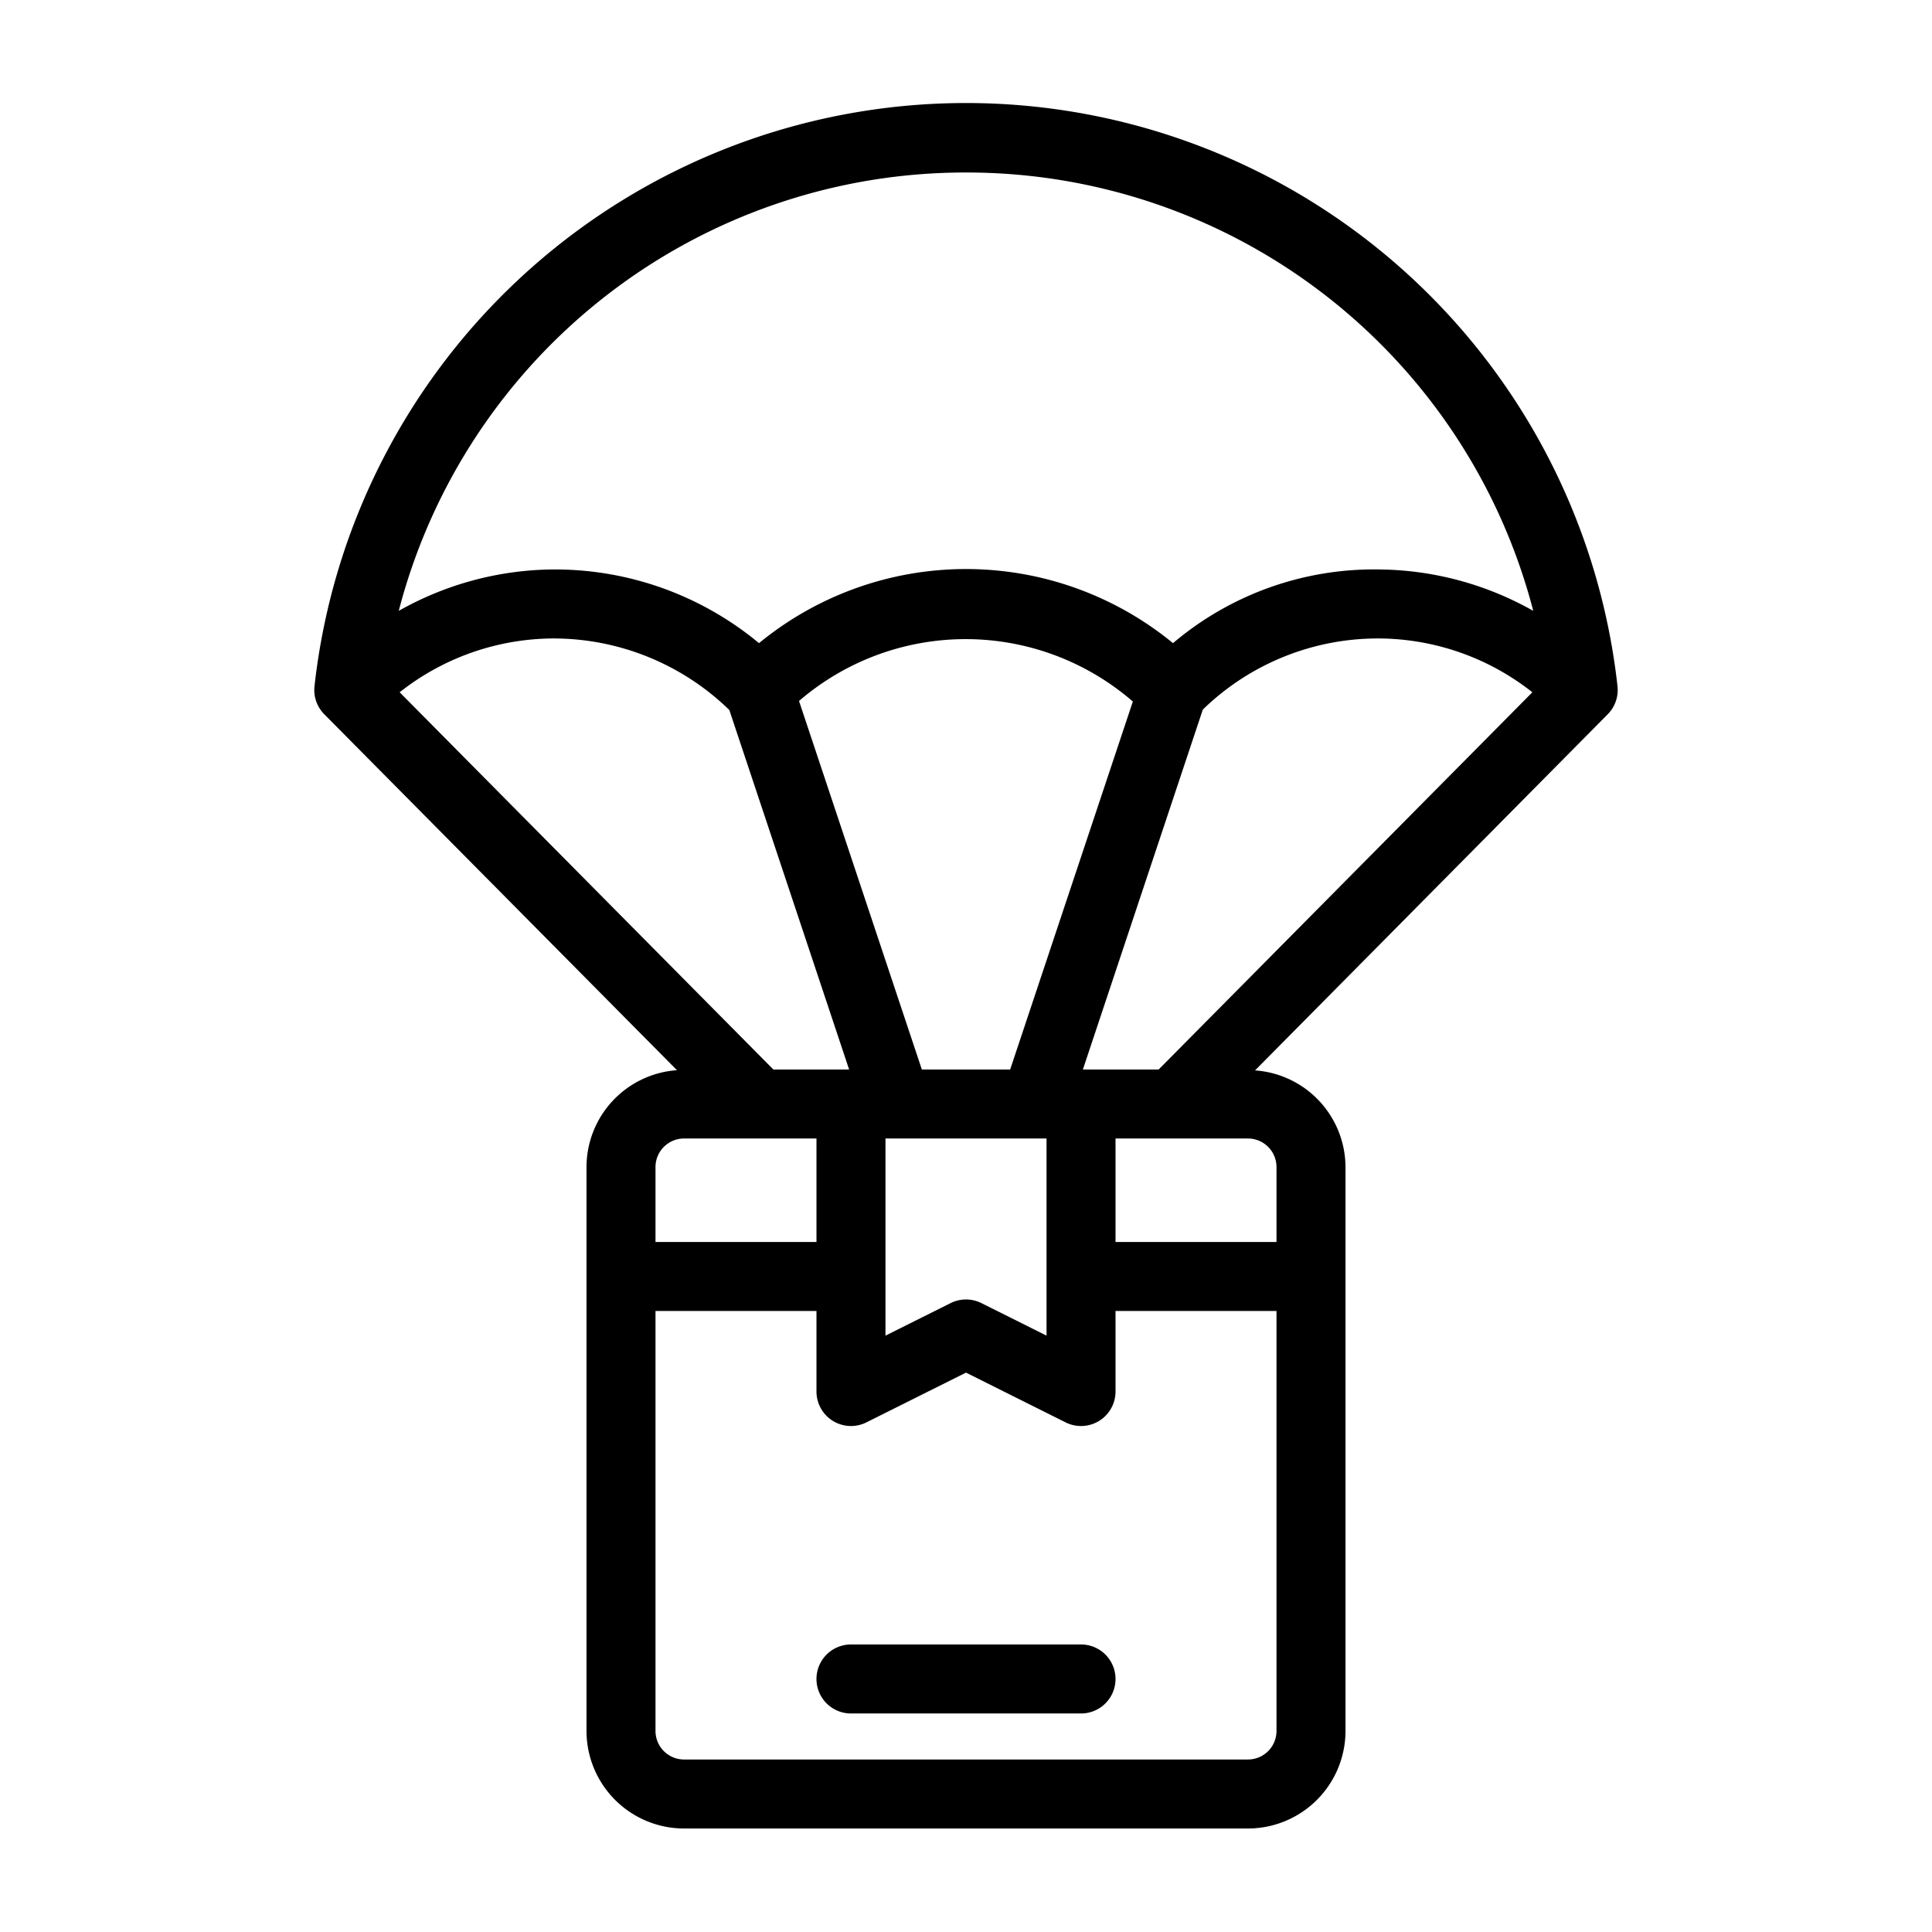 <svg xmlns="http://www.w3.org/2000/svg" height="512" viewBox="0 0 28 28" width="512"><g id="Layer_2" data-name="Layer 2"><path d="m15.667 23.833h-3.334a.5.5 0 1 0 0 1h3.334a.5.5 0 1 0 0-1z"></path><path d="m23.442 9.945a9.5 9.5 0 0 0 -18.884 0 .5.5 0 0 0 .142.407l5.111 5.158a1.41 1.41 0 0 0 -1.311 1.4v8.174a1.415 1.415 0 0 0 1.413 1.416h8.174a1.415 1.415 0 0 0 1.413-1.413v-8.174a1.41 1.41 0 0 0 -1.311-1.4l5.111-5.161a.5.5 0 0 0 .142-.407zm-7.748 5.555 1.738-5.216a3.639 3.639 0 0 1 2.54-1.031h.017a3.616 3.616 0 0 1 2.219.78l-5.416 5.467zm-4.486 0-5.416-5.467a3.616 3.616 0 0 1 2.219-.78h.017a3.654 3.654 0 0 1 2.542 1.037l1.736 5.21zm2.152 0-1.78-5.341a3.7 3.7 0 0 1 4.838.008l-1.778 5.333zm-.527 1h2.334v2.857l-.943-.471a.5.5 0 0 0 -.448 0l-.943.471zm1.167-14a8.483 8.483 0 0 1 8.221 6.353 4.618 4.618 0 0 0 -2.227-.6 4.505 4.505 0 0 0 -2.994 1.068 4.727 4.727 0 0 0 -6 0 4.628 4.628 0 0 0 -2.972-1.068h-.022a4.618 4.618 0 0 0 -2.227.6 8.483 8.483 0 0 1 8.221-6.353zm-4.087 14h1.92v1.5h-2.333v-1.087a.414.414 0 0 1 .413-.413zm8.174 9h-8.174a.414.414 0 0 1 -.413-.413v-6.087h2.333v1.167a.5.5 0 0 0 .724.447l1.443-.721 1.443.721a.5.5 0 0 0 .724-.447v-1.167h2.333v6.087a.414.414 0 0 1 -.413.413zm.413-8.587v1.087h-2.333v-1.5h1.92a.414.414 0 0 1 .413.413z"></path></g></svg>